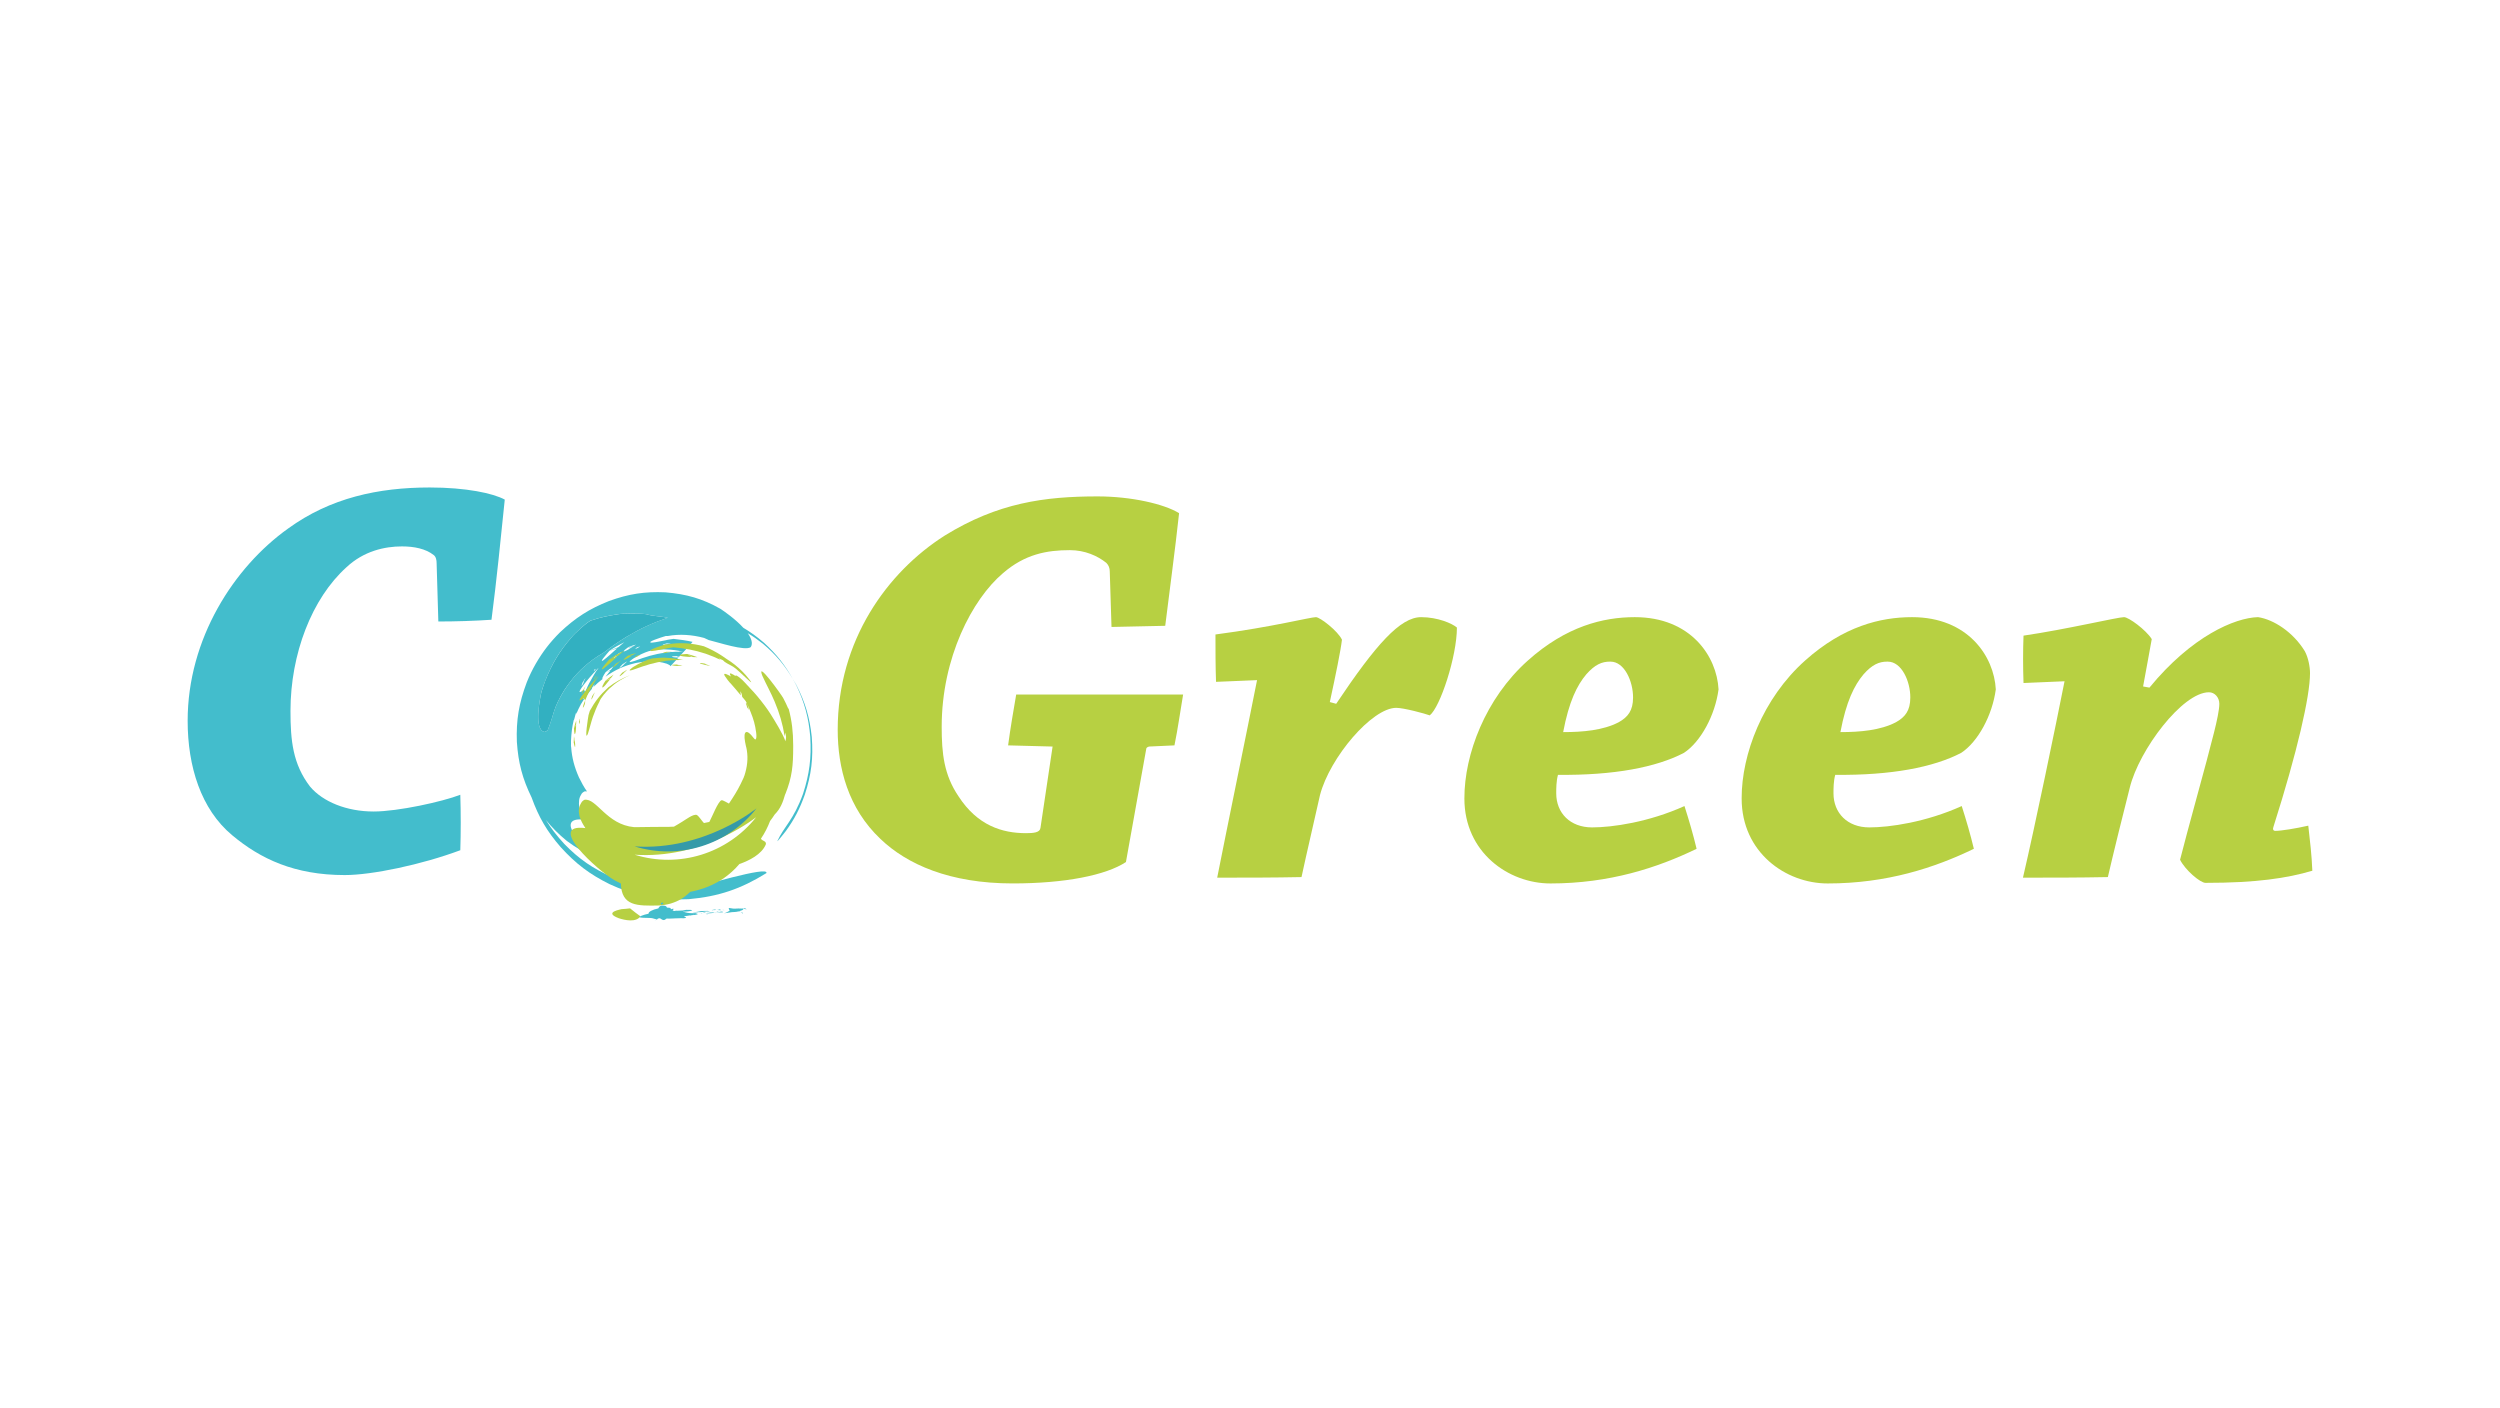 <?xml version="1.0" encoding="utf-8"?>
<!-- Generator: Adobe Illustrator 15.0.0, SVG Export Plug-In  -->
<!DOCTYPE svg PUBLIC "-//W3C//DTD SVG 1.1//EN" "http://www.w3.org/Graphics/SVG/1.1/DTD/svg11.dtd">
<svg version="1.1"
	 xmlns="http://www.w3.org/2000/svg" xmlns:xlink="http://www.w3.org/1999/xlink" xmlns:a="http://ns.adobe.com/AdobeSVGViewerExtensions/3.0/"
	 x="0px" y="0px" width="380px" height="214px" viewBox="0.006 -0.004 380 214" enable-background="new 0.006 -0.004 380 214"
	 xml:space="preserve">
<defs>
</defs>
<rect fill="none" width="380.012" height="213.987"/>
<g>
	<g>
		<defs>
			<rect id="SVGID_1_" x="28.53" y="74.094" width="322.95" height="65.804"/>
		</defs>
		<clipPath id="SVGID_3_">
			<use xlink:href="#SVGID_1_"  overflow="visible"/>
		</clipPath>
		<g clip-path="url(#SVGID_3_)">
			<defs>
				<rect id="SVGID_2_" x="28.53" y="74.093" width="322.95" height="65.805"/>
			</defs>
			<clipPath id="SVGID_4_">
				<use xlink:href="#SVGID_2_"  overflow="visible"/>
			</clipPath>
			<path clip-path="url(#SVGID_4_)" fill-rule="evenodd" clip-rule="evenodd" fill="#43BDCC" d="M104.453,135.063
				c-0.169,0-0.361,0.024-0.53,0.024c-0.576,0.457-1.201,0.745-1.995,0.986c-0.602,0.169-1.105,0.24-1.733,0.288
				c-0.433,0-0.842,0.025-1.25,0.025c1.805,0.31,3.657,0.383,5.726,0.288c4.569-0.41,7.915-1.541,11.834-3.969
				C116.865,131.526,106.402,134.799,104.453,135.063"/>
			<path clip-path="url(#SVGID_4_)" fill-rule="evenodd" clip-rule="evenodd" fill="#43BDCC" d="M102.889,99.75
				c0.049,0.048,0.146,0.097,0.29,0.144v-0.024C103.034,99.798,102.938,99.75,102.889,99.75 M116.144,97.705
				c-1.082-0.938-2.093-1.66-3.15-2.285c-1.179-1.3-2.862-2.479-3.489-2.887c-2.765-1.564-5.172-2.236-8.347-2.503
				c-3.175-0.144-5.604,0.242-8.588,1.324c-2.981,1.179-5.075,2.527-7.432,4.739c-1.517,1.517-2.599,2.91-3.682,4.764
				c-0.552,0.964-0.985,1.852-1.396,2.887c-1.177,3.15-1.611,5.676-1.491,9.019c0.217,3.201,0.842,5.582,2.237,8.444
				c1.084,3.006,2.334,5.147,4.426,7.553c2.287,2.524,4.379,4.112,7.434,5.629c0.841,0.386,1.661,0.721,2.477,1.009
				c-0.336-0.383-0.576-0.888-0.696-1.562c-0.457-0.146-0.892-0.314-1.347-0.505c-3.007-1.324-5.076-2.742-7.337-5.076
				c-1.13-1.227-2.021-2.381-2.79-3.634c0.913,1.132,1.924,2.166,3.198,3.201c1.323,0.986,2.718,1.828,4.21,2.38
				c-2.911-2.597-5.748-6.133-1.395-5.604c-0.554-0.818-1.084-1.803-0.963-2.791c0-0.337,0.096-0.672,0.289-0.984
				c0.049-0.098,0.096-0.17,0.144-0.241c0.096-0.096,0.193-0.193,0.384-0.288c0.122-0.025,0.266-0.025,0.387,0
				c-0.457-0.65-0.842-1.349-1.227-2.143c-0.698-1.587-1.058-2.957-1.18-4.57c-0.023-0.145-0.047-0.264-0.023-0.408v-0.555
				c0.048-1.154,0.168-2.14,0.409-3.15c0-0.023,0.047-0.048,0.047-0.048c0.026-0.073,0.049-0.169,0.073-0.24
				c0.072-0.313,0.168-0.627,0.266-0.938v0.289c0.191-0.482,0.432-0.962,0.696-1.468c0.529-0.891,1.058-1.66,1.661-2.334
				c0.046-0.095,0.07-0.191,0.07-0.218c0.12-0.19,0.266-0.359,0.386-0.552c-0.049,0.098-0.073,0.192-0.095,0.288
				c-0.025,0.026-0.05,0.049-0.05,0.049s0,0.024-0.023,0.098c0.407-0.41,0.842-0.794,1.347-1.179c-0.048,0-0.024-0.073,0-0.146
				c-0.048-0.022,0.097-0.265,0.097-0.265c0.023-0.023,0.095-0.168,0.095-0.19c0.098-0.121,0.145-0.266,0.242-0.386
				c0,0,0.023,0,0.023-0.023v-0.021c0.384-0.34,0.793-0.629,1.226-0.917c-0.144,0.168-0.288,0.361-0.407,0.529
				c-0.29,0.145-0.481,0.243-0.625,0.336c0.119-0.048,0.312-0.12,0.552-0.216c-0.24,0.313-0.505,0.625-0.745,0.938
				c1.492-1.059,2.766-1.637,4.545-2.069c1.59-0.313,3.201-0.409,4.765,0.096c0.095,0.073,0.552,0.192,0.552,0.386l1.228-1.323
				c-0.241,0-0.722-0.025-0.938-0.096c-0.29-0.097,0.577-0.121,0.649-0.121l0.024,0.024v-0.024c0.12,0.024,0.239,0.048,0.36,0.097
				l0.961-1.035l0.217-0.239c-0.361-0.024-0.769-0.071-1.01-0.145c-0.193-0.072-0.049-0.144,0.072-0.168
				c0-0.025,0.265-0.049,0.265-0.049c0.192-0.049,0.554-0.049,0.698-0.049h0.047c0.072,0.024,0.17,0.049,0.241,0.072l0.554-0.649
				c-0.913-0.217-1.828-0.336-2.887-0.456c-0.217,0.047-0.939,0.12-1.105,0.192c-0.698,0.118-1.541,0.335-2.215,0.385
				c-0.938-0.05,1.348-0.771,1.973-0.963h0.025c0.07-0.024,0.095-0.047,0.119-0.047h0.071h0.241
				c1.828-0.339,3.729-0.194,5.533,0.289c0.096,0.046,0.506,0.217,0.577,0.264c0.048,0.024,0.097,0.046,0.144,0.072h0.024
				c1.419,0.335,5.509,1.707,6.352,1.058c0.361-0.578,0.071-1.348-0.459-2.115c0.771,0.455,1.517,0.985,2.31,1.61
				c1.974,1.658,3.297,3.272,4.548,5.365C119.318,101.072,118.043,99.437,116.144,97.705 M90.862,101.698
				c-0.218,0.217-0.938,1.467-1.106,1.805c-0.266,0.432-0.577,1.131-0.818,1.709c0.073,0.335-0.07,0.696-0.241,0.984
				c-0.216,0.29-0.047-0.264,0.241-0.984c-0.024-0.122-0.07-0.242-0.168-0.361c-1.827,1.321,0.649-1.636,0.842-1.854
				c0.408-0.481,0.794-0.889,1.227-1.346c0.024,0,0.144-0.12,0.168-0.145C90.981,101.554,90.887,101.677,90.862,101.698
				 M88.817,103.454c-0.023,0.119-0.217,0.578-0.361,0.769c-0.144,0.171,0.073-0.433,0.122-0.527l0.047-0.049L88.817,103.454z
				 M88.625,103.624c0.119-0.195,0.242-0.409,0.386-0.578c-0.049,0.119-0.098,0.217-0.144,0.313
				C88.744,103.479,88.674,103.573,88.625,103.624 M90.381,101.748c0,0,0.024,0,0.049-0.026c0.047-0.023,0.096-0.023,0.145-0.07
				c0,0-0.169,0.264-0.264,0.335C90.188,102.083,90.405,101.698,90.381,101.748 M91.656,100.399
				c-0.625,0.336,0.649-1.082,0.961-1.443c0,0,0.025,0,0.025-0.024c0.023-0.022,0.048-0.047,0.048-0.047
				c0.698-0.481,1.443-0.892,2.213-1.274c-0.313,0.239-0.601,0.505-0.891,0.744c-0.768,0.313-1.202,0.504-1.37,0.577
				c0.168-0.047,0.603-0.191,1.179-0.408C93.147,99.126,92.354,99.894,91.656,100.399 M93.195,100.157
				c-0.289,0.171,0.529-0.649,0.433-0.552c0.05-0.024,0.193-0.071,0.411-0.12C93.916,99.581,93.46,100.014,93.195,100.157
				 M93.725,99.558c0.241-0.193,0.48-0.338,0.746-0.482c-0.121,0.122-0.217,0.218-0.337,0.313
				C93.941,99.461,93.821,99.508,93.725,99.558 M94.254,101.481c-0.241,0.123,0.264-0.409,0.337-0.48
				c0.024,0,0.169-0.048,0.407-0.144C94.998,100.857,94.495,101.362,94.254,101.481 M95.048,100.809
				c-0.241,0.096-0.386,0.145-0.433,0.169v-0.024c0.217-0.145,0.48-0.29,0.721-0.435C95.24,100.616,95.143,100.713,95.048,100.809
				 M94.903,99.004c-0.408,0.097,0.481-0.554,0.554-0.601h0.145c0.096,0,0.527-0.072,0.527-0.072
				c-0.144,0.095-0.287,0.192-0.432,0.264C95.602,98.692,95.048,98.98,94.903,99.004 M97.092,98.403c0,0-0.359,0.191-0.528,0.218
				c0.071-0.122,0.265-0.218,0.265-0.218v-0.024c0.144-0.048,0.312-0.072,0.48-0.119c-0.073,0.047-0.119,0.071-0.192,0.119
				c-0.193,0-0.288,0.024-0.288,0.024H97.092z M96.227,98.26c-0.119,0.022-0.552,0.071-0.625,0.095
				c-0.073,0.024-0.098,0.024-0.119,0.024v-0.024c0.021,0,0.07-0.023,0.095-0.023c0.359-0.145,0.745-0.267,1.106-0.359
				C96.539,98.064,96.371,98.162,96.227,98.26 M101.253,97.827h0.026v-0.026c0.119,0.026,0.552,0,0.721,0
				c-0.121,0.026-0.217,0.049-0.338,0.073h-0.072c0,0-0.239,0.047-0.311,0.071c-0.05,0.026-0.41,0.072-0.483,0.072
				c-0.022,0-0.047,0-0.047-0.024C100.749,97.945,101.133,97.85,101.253,97.827 M99.138,98.812c0.408-0.047,1.852-0.169,2.163-0.098
				c0.916,0.026,1.66,0.145,2.551,0.34c-0.216-0.025-0.434-0.025-0.65-0.025c0,0,0.025,0.025,0.049,0.025
				c-0.384,0-0.745,0-1.131,0.047c-0.047-0.047-0.217,0-0.264,0c0.023,0,0.047,0.025,0.047,0.025c-0.216,0-0.408,0-0.602,0.022
				c-0.021,0.024-0.168,0.024-0.215,0.024c0.022,0,0.096,0.024,0.096,0.024c-1.756,0.218-3.055,0.649-4.691,1.25
				c-0.07,0.024-0.408,0.12-0.505,0.145c-0.745,0.217,0.241-0.481,0.337-0.528c0.77-0.482,1.54-0.844,2.356-1.107
				c0.218-0.024,0.435-0.024,0.627-0.024c-0.168-0.022-0.337-0.022-0.505-0.022C98.921,98.885,99.016,98.836,99.138,98.812
				 M95.24,96.792c-1.228,0.745-2.31,1.515-3.438,2.381c-0.603,0.361-1.108,0.674-1.685,1.082c-1.829,1.372-3.08,2.72-4.33,4.643
				c-1.805,2.935-1.492,3.512-2.525,6.063c-0.121,0.145-0.289,0.239-0.482,0.289c-1.684-0.289-0.672-5.222-0.481-6.062
				c0.171-0.579,0.361-1.131,0.578-1.685c1.034-2.623,2.164-4.547,4.042-6.664c0.217-0.336,2.572-2.572,3.055-2.572
				c1.275-0.435,2.55-0.696,3.873-0.891c0.432-0.145,4.257-0.193,4.618,0.049c0.53,0.166,2.285,0.311,3.054,0.457
				C99.113,94.724,97.453,95.468,95.24,96.792"/>
			<path clip-path="url(#SVGID_4_)" fill-rule="evenodd" clip-rule="evenodd" fill="#43BDCC" d="M123.395,112.017
				c-0.32-3.006-0.988-5.251-2.358-7.939c-0.171-0.308-0.345-0.571-0.514-0.856c0.159,0.288,0.326,0.556,0.483,0.866
				c1.3,2.706,1.908,4.939,2.163,7.93c0.188,3.176-0.124,5.618-1.101,8.638c-1.467,4.037-2.858,4.903-3.917,7.205
				c0.056,0.056,1.249-1.478,1.306-1.551c1.316-1.813,2.133-3.422,2.885-5.545C123.337,117.701,123.638,115.231,123.395,112.017"/>
			<path clip-path="url(#SVGID_4_)" fill-rule="evenodd" clip-rule="evenodd" fill="#32B0C1" d="M89.98,94.276
				c1.259-0.433,2.547-0.703,3.871-0.893c0.432-0.143,4.247-0.206,4.623,0.047c0.507,0.16,2.275,0.301,3.055,0.46
				c-2.405,0.835-4.08,1.588-6.296,2.904c-1.223,0.741-2.312,1.511-3.44,2.386c-0.602,0.356-1.108,0.667-1.681,1.08
				c-1.833,1.371-3.063,2.717-4.331,4.634c-1.797,2.94-1.485,3.524-2.51,6.068c-0.143,0.143-0.301,0.236-0.497,0.29
				c-1.683-0.299-0.678-5.214-0.469-6.068c0.166-0.57,0.354-1.116,0.561-1.681c1.044-2.612,2.181-4.54,4.042-6.653
				C87.125,96.494,89.503,94.276,89.98,94.276"/>
			<path clip-path="url(#SVGID_4_)" fill-rule="evenodd" clip-rule="evenodd" fill="#B7D042" d="M119.873,107.686
				c-0.025,0-0.048,0.023-0.048,0.023c-0.242-0.554-0.481-1.082-0.772-1.611c-0.264-0.505-4.16-5.917-3.174-3.392
				c0.601,1.346,1.299,2.55,1.875,3.943c0.747,1.782,1.204,3.346,1.517,5.245c0.024-0.192,0.073-0.386,0.098-0.552
				c0.119,0.672,0.19,0.649,0.022,1.321c-0.359-1.082-1.684-3.224-2.262-4.137c-0.264-0.435-0.576-0.842-0.865-1.251
				c-0.746-0.987-1.443-1.853-2.31-2.741c-0.119-0.145-0.264-0.288-0.383-0.433c0.021,0.021,0.021,0.071,0.021,0.094
				c-0.071-0.094-0.048-0.094-0.095-0.167c-0.41-0.457-0.818-0.864-1.299-1.204c-0.025-0.021-0.457-0.311-0.387-0.072
				c-0.334-0.216-1.226-0.816-0.695,0.072c-0.12-0.072-1.324-0.794-0.963-0.119c0.12,0.217,0.77,1.082,0.938,1.201
				c0.53,0.604,1.036,1.18,1.515,1.783c0,0-0.046-0.411-0.071-0.628c0.242,0.41,0.216,0.386,0.289,0.866
				c0.192,0.216,0.386,0.433,0.554,0.675c0.049,0.095,0.096,0.19,0.144,0.288c-0.048,0.023-0.095,0.023-0.144,0.023
				c0.049,0.167,0.144,0.528,0.144,0.528s0-0.361,0.023-0.528c0.072,0.167-0.023,0.457,0.026,0.602
				c0.071,0.121,0.166,0.266,0.264,0.386c-0.049-0.241-0.12-0.459-0.169-0.723c0.145,0.337,0.288,0.696,0.433,1.035
				c0.433,1.058,0.698,1.973,0.843,3.128c0.049,0.264,0.145,1.588-0.41,0.794c-1.01-1.351-1.588-1.133-1.275,0.625
				c0.025,0.118,0.098,0.53,0.122,0.601c0.049,0.096,0.12,0.528,0.144,0.65c0.216,1.321,0.05,2.598-0.361,3.871
				c-0.023,0.052-0.119,0.266-0.119,0.313c-0.146,0.336-0.29,0.626-0.457,0.963c-0.505,1.032-1.131,2.021-1.78,2.981
				c-0.217-0.096-0.962-0.577-1.13-0.506c-0.506,0.145-1.445,2.55-1.756,3.104c-0.024,0.071-0.074,0.145-0.098,0.193
				c-0.288,0.072-0.552,0.12-0.818,0.167c-0.335-0.335-0.744-1.032-1.082-1.227c-0.552-0.19-1.731,0.747-2.236,1.035
				c-0.41,0.264-0.843,0.506-1.25,0.747c-0.145,0-0.604,0-0.698,0.022c-1.708,0-3.392,0.024-5.099,0.048h-0.242
				c-4.21-0.385-5.7-4.451-7.553-4.161c-0.289,0.169-0.384,0.267-0.528,0.53c-0.747,1.273-0.073,2.67,0.672,3.775
				c-6.061-0.744,1.805,6.423,4.403,7.913c0.046,0.05,0.866,0.434,0.986,0.507c0.096,3.465,2.477,3.414,5.819,3.343
				c0.627-0.048,1.13-0.119,1.733-0.288c1.251-0.384,2.044-0.867,2.981-1.78c1.974-0.406,3.417-0.962,5.101-2.069
				c0.938-0.673,1.637-1.3,2.382-2.165c1.468-0.505,3.392-1.465,4.017-2.981c0.024-0.024,0.024-0.169,0-0.217
				c-0.072-0.338-0.505-0.288-0.744-0.648c0.576-0.844,1.033-1.758,1.394-2.695c0.242-0.288,0.433-0.603,0.649-0.915
				c0.025-0.022,0.025-0.047,0.047-0.071c0.892-0.889,1.253-1.877,1.59-3.055l0.024-0.024c1.058-2.622,1.201-4.451,1.201-7.167
				v-0.314C120.569,111.292,120.377,109.562,119.873,107.686 M96.467,129.912c10.008,0.674,17.607-5.028,18.475-5.7
				C110.54,129.743,103.227,132.005,96.467,129.912"/>
			<path clip-path="url(#SVGID_4_)" fill-rule="evenodd" clip-rule="evenodd" fill="#359AA8" d="M115.002,122.858
				c-4.387,5.583-11.753,7.886-18.538,5.79C107.093,129.357,115.002,122.858,115.002,122.858"/>
			<path clip-path="url(#SVGID_4_)" fill-rule="evenodd" clip-rule="evenodd" fill="#B7D042" d="M94.462,138.188
				c0.217,0-2.94,0.424-0.396,1.381c0.896,0.293,2.614,0.679,3.29-0.292c-0.544-0.386-1.07-0.789-1.579-1.21
				C95.344,138.124,94.904,138.16,94.462,138.188"/>
			<path clip-path="url(#SVGID_4_)" fill-rule="evenodd" clip-rule="evenodd" fill="#B7D042" d="M90.67,102.753
				c-0.025,0.026-0.073,0.098-0.096,0.12c-0.073,0.051-0.122,0.098-0.145,0.098l0.215-0.218H90.67z"/>
			<path clip-path="url(#SVGID_4_)" fill-rule="evenodd" clip-rule="evenodd" fill="#B7D042" d="M88.577,104.942
				c0-0.024,0.024-0.024,0.047-0.046v0.021C88.624,104.918,88.602,104.942,88.577,104.942"/>
			<path clip-path="url(#SVGID_4_)" fill-rule="evenodd" clip-rule="evenodd" fill="#B7D042" d="M98.801,100.181
				c0.168,0,0.336,0,0.505,0.024c-0.192,0-0.409,0-0.625,0.022c-0.122,0-0.241,0-0.337,0.024
				C98.464,100.205,98.632,100.181,98.801,100.181"/>
			<path clip-path="url(#SVGID_4_)" fill-rule="evenodd" clip-rule="evenodd" fill="#B7D042" d="M98.801,100.181
				c0.168,0,0.336,0,0.505,0.024c-0.192,0-0.409,0-0.625,0.022C98.728,100.205,98.752,100.205,98.801,100.181"/>
			<path clip-path="url(#SVGID_4_)" fill-rule="evenodd" clip-rule="evenodd" fill="#43BDCC" d="M112.918,138.081
				c0.179,0.057,0.393,0.131,0.571,0.131C113.334,138.036,113.125,138.031,112.918,138.081"/>
			<path clip-path="url(#SVGID_4_)" fill-rule="evenodd" clip-rule="evenodd" fill="#43BDCC" d="M112.991,138.166
				c-0.004-0.027-0.068-0.043-0.147-0.058c0.025-0.007,0.046-0.021,0.074-0.027c-0.02-0.007-0.04-0.014-0.058-0.018
				c-0.019-0.005-0.062,0.023-0.097,0.037c-0.298-0.03-0.792-0.006-0.872,0c-0.034,0.001-0.111,0.01-0.188,0.02
				c0.019-0.006,0.032-0.017,0.05-0.02c-0.179,0.036-0.499-0.018-0.678-0.056c-0.583-0.151-0.141,0.271-0.171,0.375
				c0.004-0.002,0.01-0.002,0.014-0.003c-0.002,0.003-0.004,0.005-0.006,0.008c-0.105,0.064-0.594,0.35-0.871,0.399l0.706-0.104
				l0.54-0.079c0.278,0.001,0.596-0.04,0.682-0.05c0.039-0.006,0.157-0.03,0.293-0.063c0.095,0.016,0.194,0.036,0.287,0.063
				c-0.062-0.033-0.129-0.062-0.199-0.088C112.652,138.423,113.01,138.304,112.991,138.166"/>
			<path clip-path="url(#SVGID_4_)" fill-rule="evenodd" clip-rule="evenodd" fill="#43BDCC" d="M112.945,138.843
				c-0.025-0.123-0.197-0.195-0.398-0.253c0.126,0.071,0.242,0.149,0.398,0.3C112.955,138.89,112.945,138.843,112.945,138.843"/>
			<path clip-path="url(#SVGID_4_)" fill-rule="evenodd" clip-rule="evenodd" fill="#43BDCC" d="M100.494,137.434
				c0,0-0.132-0.196,0.113-0.243c0.252-0.057,0.226,0.15,0.226,0.15c-0.093,0.055-0.177,0.112-0.264,0.168
				C100.543,137.48,100.514,137.463,100.494,137.434"/>
			<path clip-path="url(#SVGID_4_)" fill-rule="evenodd" clip-rule="evenodd" fill="#43BDCC" d="M106.573,138.504
				c0.058-0.028,0.087-0.045-0.018-0.011h0.018V138.504z"/>
			<path clip-path="url(#SVGID_4_)" fill-rule="evenodd" clip-rule="evenodd" fill="#43BDCC" d="M107.476,138.458
				c0.029-0.01,0.029-0.01-0.007,0H107.476z"/>
			<path clip-path="url(#SVGID_4_)" fill-rule="evenodd" clip-rule="evenodd" fill="#43BDCC" d="M105.794,138.675
				c-0.169,0.02-0.789,0.064-0.282-0.021c0.178-0.027,0.356-0.058,0.546-0.075c0.171-0.036,0.337-0.065,0.509-0.102
				c-0.01,0,0.056-0.01,0.072,0c0.218,0,0.519-0.039,0.782-0.02c0.009,0,0.028-0.01,0.047-0.01c-0.011,0,0.533,0.039,0.395,0.074
				c-0.104,0.029-0.433,0.021-0.537,0.021c-0.093,0.02-0.507,0.074-0.59,0.074c-0.169,0.021-0.35,0.028-0.518,0.037
				c0.011,0,0.019-0.009,0.038-0.016c-0.038,0.007-0.067,0.007-0.103,0.007c-0.021,0-0.04,0.009-0.06,0.02
				C106.049,138.675,105.861,138.665,105.794,138.675"/>
			<path clip-path="url(#SVGID_4_)" fill-rule="evenodd" clip-rule="evenodd" fill="#43BDCC" d="M104.374,138.315v0.01
				C104.385,138.325,104.45,138.279,104.374,138.315"/>
			<path clip-path="url(#SVGID_4_)" fill-rule="evenodd" clip-rule="evenodd" fill="#43BDCC" d="M108.584,138.41
				c0.067-0.027,0.094-0.036-0.009-0.01h-0.064c0.036-0.007,0.083-0.007,0.121-0.018c0,0,0.143,0.018,0.103,0.027
				C108.707,138.419,108.584,138.41,108.584,138.41"/>
			<path clip-path="url(#SVGID_4_)" fill-rule="evenodd" clip-rule="evenodd" fill="#43BDCC" d="M107.193,138.711
				c0,0,0.058,0,0.049,0.01c0.02,0,0.056,0.01,0.028,0.02c-0.077,0.028-0.31,0.028-0.31,0.028c0.109-0.068,0.177-0.094-0.029,0
				c-0.011-0.012-0.103-0.02-0.103-0.02H106.8h0.029c0.075-0.019,0.147-0.038,0.224-0.049
				C107.053,138.7,107.148,138.711,107.193,138.711"/>
			<path clip-path="url(#SVGID_4_)" fill-rule="evenodd" clip-rule="evenodd" fill="#43BDCC" d="M108.267,138.439
				c0.066-0.045,0.12-0.075-0.02-0.011h-0.085c0.057-0.02,0.111-0.027,0.16-0.034c0,0,0.188,0.015,0.142,0.034
				C108.416,138.448,108.267,138.439,108.267,138.439"/>
			<path clip-path="url(#SVGID_4_)" fill-rule="evenodd" clip-rule="evenodd" fill="#43BDCC" d="M108.849,138.27
				c-0.083,0.028-0.375,0-0.375,0c0.139-0.058,0.232-0.094-0.038,0c-0.049-0.009-0.103-0.02-0.162-0.02
				c0.104-0.017,0.207-0.026,0.321-0.046C108.595,138.204,108.942,138.24,108.849,138.27"/>
			<path clip-path="url(#SVGID_4_)" fill-rule="evenodd" clip-rule="evenodd" fill="#43BDCC" d="M106.771,138.882
				c-0.045,0.018-0.188,0.009-0.188,0.009c0.077-0.03,0.113-0.047-0.01,0c-0.026-0.009-0.056-0.009-0.084-0.009
				c0.058-0.01,0.103-0.01,0.151-0.021C106.641,138.86,106.809,138.872,106.771,138.882"/>
			<path clip-path="url(#SVGID_4_)" fill-rule="evenodd" clip-rule="evenodd" fill="#43BDCC" d="M107.514,138.636h-0.057
				c0.037-0.01,0.075-0.01,0.114-0.02c0,0,0.121,0.01,0.093,0.02c-0.037,0.011-0.143,0-0.143,0
				C107.494,138.655,107.656,138.598,107.514,138.636"/>
			<path clip-path="url(#SVGID_4_)" fill-rule="evenodd" clip-rule="evenodd" fill="#43BDCC" d="M105.399,138.804h-0.02
				C105.43,138.777,105.43,138.777,105.399,138.804"/>
			<path clip-path="url(#SVGID_4_)" fill-rule="evenodd" clip-rule="evenodd" fill="#43BDCC" d="M110.088,138.345
				c-0.009,0.01-0.056-0.02-0.056-0.02c-0.02,0.011,0.085-0.034-0.009,0c0-0.011-0.011-0.011-0.02-0.018h0.057
				C110.061,138.308,110.117,138.336,110.088,138.345"/>
			<path clip-path="url(#SVGID_4_)" fill-rule="evenodd" clip-rule="evenodd" fill="#43BDCC" d="M109.169,138.522
				c0,0,0.036,0,0.036,0.01c0.02,0.012,0.028,0.02,0.009,0.028c-0.045,0.02-0.206,0-0.206,0c0.066-0.047,0.131-0.093-0.02-0.009
				c-0.036,0-0.066-0.008-0.104-0.008c0.068-0.012,0.124-0.03,0.19-0.041C109.074,138.503,109.139,138.514,109.169,138.522"/>
			<path clip-path="url(#SVGID_4_)" fill-rule="evenodd" clip-rule="evenodd" fill="#43BDCC" d="M109.618,138.373
				c-0.083,0.028-0.143-0.076-0.143-0.076c-0.007,0.011,0.199-0.177-0.222-0.028c-0.078,0.021-0.152,0.028-0.228,0.039
				c0.093,0.008,0.189,0.019,0.28,0.029C109.307,138.337,109.723,138.344,109.618,138.373"/>
			<path clip-path="url(#SVGID_4_)" fill-rule="evenodd" clip-rule="evenodd" fill="#43BDCC" d="M109.873,138.325
				c0.037-0.036,0.095-0.064-0.008-0.01c-0.021,0-0.029-0.009-0.049-0.009c0.037-0.011,0.064-0.018,0.102-0.018
				c0,0,0.086,0.026,0.05,0.047C109.938,138.355,109.873,138.325,109.873,138.325"/>
			<path clip-path="url(#SVGID_4_)" fill-rule="evenodd" clip-rule="evenodd" fill="#43BDCC" d="M107.617,138.957
				c-0.045,0.02-0.196,0.029-0.196,0.029c0.073-0.051,0.103-0.06-0.021,0h-0.095c0.058-0.01,0.115-0.029,0.169-0.04
				C107.475,138.946,107.665,138.936,107.617,138.957"/>
			<path clip-path="url(#SVGID_4_)" fill-rule="evenodd" clip-rule="evenodd" fill="#43BDCC" d="M108.868,138.675
				c-0.038,0.009-0.151-0.01-0.151-0.01c0.057-0.02,0.083-0.026-0.01,0c-0.02,0-0.035-0.011-0.064-0.011
				c0.036,0,0.083-0.009,0.121-0.009C108.764,138.646,108.895,138.654,108.868,138.675"/>
			<path clip-path="url(#SVGID_4_)" fill-rule="evenodd" clip-rule="evenodd" fill="#43BDCC" d="M109.383,138.468
				c-0.007,0-0.018,0-0.037-0.01h0.075c0,0,0.085,0.019,0.056,0.019c-0.018,0.011-0.086,0-0.086,0
				C109.431,138.458,109.45,138.448,109.383,138.468"/>
			<path clip-path="url(#SVGID_4_)" fill-rule="evenodd" clip-rule="evenodd" fill="#43BDCC" d="M107.355,138.843h-0.123
				c0.253-0.047,0.509-0.104,0.76-0.149c-0.011,0,0.799-0.038,0.601,0.028c-0.167,0.066-0.863,0.103-0.863,0.103h0.02
				c-0.048,0-0.15,0.009-0.15,0.009h0.01h-0.046c-0.077,0.01-0.142,0.01-0.216,0.01H107.355z"/>
			<path clip-path="url(#SVGID_4_)" fill-rule="evenodd" clip-rule="evenodd" fill="#43BDCC" d="M100.316,139.567
				c-0.083,0.02-0.169,0.029-0.255,0.036c-0.214,0.113-0.403,0.319-0.77,0.29c0.188,0,0.366-0.026,0.507-0.083
				c0.075-0.026,0.115-0.064,0.132-0.104c-0.151,0.057-0.677-0.109-0.724-0.129c-0.329-0.123-2.425,0.02-1.927-0.273
				c0.095-0.048,0.143-0.075,0.256-0.122c0.317-0.113,0.618-0.226,1.051-0.302c-0.046-0.283,0.556-0.61,1.484-0.806
				c0.113-0.151,0.151-0.508,0.894-0.416c0.309,0.036,0.394,0.19,0.412,0.292c0.084,0,0.557,0.04,0.537,0.056
				c0,0,0.064,0.181,0.073,0.198c0.217-0.075,0.464-0.13,0.396-0.011c-0.027,0.058-0.104,0.113-0.148,0.172
				c0.082,0.035,0.157,0.064,0.225,0.103c0.037,0,0.075,0,0.121-0.011h0.01c0.133-0.047,0.226-0.047,0.368-0.027
				c0.188-0.02,0.665-0.029,0.78-0.036h0.009c0.083-0.011,0.694-0.124,0.626-0.113v0.011c0.218,0,1.027-0.021,0.793,0.103
				c-0.301,0.121-0.808,0.158-1.202,0.179c-0.011-0.011,0.036-0.029,0.045-0.04c-0.112,0-0.075-0.011-0.157,0.04
				c0.24,0.054,0.3,0.111,0.637,0.167c0.236,0.049,0.507,0.065,0.808,0.065h0.094c-0.009,0-0.009,0-0.019,0.009
				c0.029-0.009,0.019-0.009,0.029-0.009c0.083-0.009,0.402-0.026,0.357,0.009c0.139,0.011,0.225,0.02,0.12,0.076
				c0.114,0,0.255,0.01,0.181,0.058c-0.141,0.103-0.678,0.143-0.678,0.143s0.058-0.04,0.085-0.067
				c-0.113,0.027-0.085,0.027-0.141,0.067c-0.058,0-0.113,0-0.168,0.007c-0.02,0-0.038,0.009-0.06,0.009
				c0,0.009,0.01,0.019,0.01,0.019c-0.028,0.011-0.093,0.04-0.084,0.04c0,0,0.046-0.04,0.065-0.059
				c-0.026,0.009-0.065,0.049-0.083,0.059h-0.104c0.047-0.021,0.094-0.029,0.132-0.05c-0.281,0.05-0.564,0.078-0.846,0.125
				c-0.197,0.027-0.262,0.064-0.141,0.103c0.169,0.045,0.499,0.207-0.103,0.226h-0.206c-0.041,0-0.086,0-0.124-0.011
				c-0.338,0-0.649,0.011-1.006,0.03c-0.019,0-0.354,0.017-0.354,0.017c-0.32,0.02-0.64,0.028-0.923,0.009
				c-0.403,0.33-0.507,0.292-0.985-0.025C100.336,139.587,100.325,139.577,100.316,139.567"/>
			<path clip-path="url(#SVGID_4_)" fill-rule="evenodd" clip-rule="evenodd" fill="#43BDCC" d="M109.909,138.655
				c-0.064,0.037-0.413,0.021-0.403,0.021c-0.179-0.029-0.647,0.092-0.799,0.128c0.16-0.045,0.33-0.104,0.488-0.148
				c0.15-0.037,0.311-0.064,0.462-0.104c0.131,0.01,0.327,0.046,0.252,0.096V138.655z"/>
			<path clip-path="url(#SVGID_4_)" fill="#43BDCC" d="M66.372,85.595c0-0.439-0.088-0.966-0.439-1.229
				c-1.228-0.967-2.985-1.317-4.828-1.317c-2.634,0-5.796,0.701-8.428,3.16c-5.268,4.741-8.518,13.172-8.518,21.86
				c0,4.479,0.352,8.079,2.986,11.501c1.931,2.285,5.531,3.775,9.656,3.775c3.688,0,10.447-1.49,13.171-2.544
				c0.087,2.635,0.087,5.883,0,8.43c-5.883,2.194-13.434,3.775-17.561,3.775c-7.64,0-12.818-2.461-17.12-6.059
				c-4.741-3.951-6.762-10.448-6.762-17.384c0-12.469,7.025-23.355,15.276-29.236c6.411-4.653,13.698-6.234,21.512-6.234
				c5.531,0,9.658,0.879,11.413,1.843c-0.614,5.973-1.229,12.204-2.019,18.262c-2.634,0.178-5.443,0.264-8.078,0.264L66.372,85.595z
				"/>
			<path clip-path="url(#SVGID_4_)" fill="#B7D042" d="M174.659,113.471c-0.262,0.086-0.439,0.177-0.439,0.439l-3.072,17.118
				c-3.072,2.019-9.307,3.25-17.208,3.25c-9.568,0-16.068-2.896-20.104-6.762c-4.917-4.652-6.499-10.798-6.499-16.594
				c0-13.607,7.552-23.967,16.241-29.499c8.078-5.003,15.19-5.973,23.268-5.973c5.094,0,10.098,1.144,12.381,2.547
				c-0.616,5.708-1.405,11.413-2.106,17.122c-2.723,0.087-5.446,0.087-8.166,0.176l-0.264-8.429c0-0.526-0.176-0.966-0.526-1.316
				c-1.318-1.056-3.248-1.931-5.531-1.931c-3.513,0-6.849,0.612-10.187,3.51c-4.653,3.95-9.304,12.818-9.304,23.354
				c0,4.038,0.35,7.289,2.546,10.537c2.896,4.477,6.671,5.618,10.27,5.618c1.144,0,2.106-0.087,2.197-0.789L160,113.471
				l-6.762-0.178c0.352-2.633,0.791-5.179,1.229-7.726h14.134h11.238c-0.438,2.547-0.791,5.18-1.316,7.726L174.659,113.471z"/>
			<path clip-path="url(#SVGID_4_)" fill="#B7D042" d="M184.843,103.637c-0.086-2.371-0.086-4.829-0.086-7.2
				c8.692-1.142,14.399-2.633,15.276-2.633c0.614,0,3.337,2.106,3.95,3.425c-0.174,1.579-0.966,5.442-1.845,9.482l0.967,0.262
				c6.057-9.045,9.746-13.169,12.908-13.169c2.545,0,4.739,0.966,5.443,1.58c0,4.387-2.548,12.116-4.129,13.348
				c-0.701-0.265-3.95-1.144-5.092-1.144c-3.688,0-10.098,7.55-11.589,13.255c-0.702,3.164-2.021,8.782-2.812,12.47
				c-4.299,0.089-8.512,0.089-12.815,0.089c1.403-7.112,4.478-22.039,6.058-30.026L184.843,103.637z"/>
			<path clip-path="url(#SVGID_4_)" fill="#B7D042" d="M222.595,121.283c0-6.584,3.163-15.102,9.656-20.896
				c5.796-5.179,11.416-6.584,16.245-6.584c8.516,0,12.467,5.969,12.729,10.977c-0.524,3.951-2.72,7.988-5.267,9.655
				c-4.215,2.195-10.625,3.425-19.14,3.337c-0.265,0.965-0.265,2.106-0.265,2.808c0,2.988,2.108,5.181,5.445,5.181
				c3.072,0,8.604-0.788,14.047-3.245c0.701,2.193,1.317,4.3,1.844,6.495c-5.971,2.898-13.259,5.27-22.215,5.27
				c-6.406,0-13.081-4.74-13.081-12.908V121.283z M244.721,100.563c-1.229,0-2.281,0.439-3.6,1.932
				c-1.404,1.668-2.635,4.127-3.514,8.781c2.987,0,6.06-0.265,8.43-1.494c1.402-0.788,2.194-1.754,2.194-3.775
				c0-2.459-1.314-5.443-3.424-5.443H244.721z"/>
			<path clip-path="url(#SVGID_4_)" fill="#B7D042" d="M264.738,121.283c0-6.584,3.162-15.102,9.656-20.896
				c5.796-5.179,11.416-6.584,16.245-6.584c8.516,0,12.466,5.969,12.729,10.977c-0.524,3.951-2.72,7.988-5.266,9.655
				c-4.216,2.195-10.626,3.425-19.141,3.337c-0.265,0.965-0.265,2.106-0.265,2.808c0,2.988,2.109,5.181,5.445,5.181
				c3.072,0,8.604-0.788,14.047-3.245c0.701,2.193,1.318,4.3,1.844,6.495c-5.971,2.898-13.258,5.27-22.214,5.27
				c-6.407,0-13.081-4.74-13.081-12.908V121.283z M286.864,100.563c-1.229,0-2.282,0.439-3.601,1.932
				c-1.404,1.668-2.635,4.127-3.514,8.781c2.987,0,6.061-0.265,8.429-1.494c1.403-0.788,2.195-1.754,2.195-3.775
				c0-2.459-1.316-5.443-3.424-5.443H286.864z"/>
			<path clip-path="url(#SVGID_4_)" fill="#B7D042" d="M307.581,103.813c-0.087-2.459-0.087-4.83,0-7.201
				c6.586-0.965,14.312-2.81,15.276-2.81c0.705,0,3.338,1.934,4.215,3.337c-0.351,1.844-0.79,4.477-1.316,7.2l0.966,0.175
				c6.408-7.815,12.992-10.625,16.504-10.712c2.372,0.349,5.354,2.284,7.114,5.181c0.525,0.964,0.788,2.371,0.788,3.337
				c0,3.51-1.932,11.939-5.53,23.267c-0.175,0.436-0.088,0.701,0.265,0.701c0.875,0,3.072-0.352,5.003-0.792
				c0.263,2.284,0.526,4.568,0.615,6.853c-3.865,1.139-8.518,1.841-16.244,1.841c-0.788,0-3.072-1.933-3.861-3.512
				c1.229-4.829,3.424-12.644,4.035-15.015c0.441-1.843,1.934-6.847,1.934-8.691c0-0.965-0.704-1.753-1.577-1.753
				c-4.042,0-10.626,8.777-12.031,14.485c-0.878,3.424-2.547,10.185-3.336,13.607c-4.39,0.089-8.515,0.089-12.905,0.089
				c1.845-7.904,5.004-23.181,6.321-29.853L307.581,103.813z"/>
			<path clip-path="url(#SVGID_4_)" fill-rule="evenodd" clip-rule="evenodd" fill="#B7D042" d="M106.987,98.434
				c-0.648-0.404-0.479-0.339,0.094-0.036c-0.018,0-0.111-0.049-0.111-0.049C106.979,98.376,106.987,98.403,106.987,98.434"/>
			<path clip-path="url(#SVGID_4_)" fill-rule="evenodd" clip-rule="evenodd" fill="#B7D042" d="M101.145,98.049
				c-0.285-0.058-0.059-0.049,0.074-0.03C101.189,98.019,101.161,98.027,101.145,98.049"/>
			<path clip-path="url(#SVGID_4_)" fill-rule="evenodd" clip-rule="evenodd" fill="#B7D042" d="M111.855,101.638
				c0.272,0.235,0.543,0.471,0.807,0.714c0.781,0.713,2.566,2.479,0.717,0.28c-0.104-0.121-0.413-0.423-0.481-0.518
				c-0.799-0.799-1.513-1.38-2.472-1.971c-0.939-0.676-1.783-1.167-2.829-1.655c-0.075-0.046-0.478-0.208-0.582-0.253
				c-1.793-0.478-3.7-0.64-5.524-0.29c-0.047,0-0.197,0.008-0.226,0h-0.085c-0.158,0.038-3.166,0.968-2.124,1.014
				c0.688-0.058,1.522-0.272,2.218-0.394c0.162-0.059,0.886-0.151,1.109-0.182c1.783,0.182,3.148,0.405,4.869,0.972
				c0.835,0.292,1.503,0.571,2.292,0.946c0,0-0.196-0.169-0.301-0.252c0.226,0.094,0.441,0.197,0.648,0.3
				c0.102,0.095,0.196,0.178,0.29,0.271C110.699,100.971,111.367,101.213,111.855,101.638"/>
			<path clip-path="url(#SVGID_4_)" fill-rule="evenodd" clip-rule="evenodd" fill="#B7D042" d="M97.113,99.654
				c0.064-0.046,0.132-0.083,0.196-0.121c-0.16,0.038-0.329,0.075-0.488,0.121c0.036-0.02-0.433,0.263-0.254,0.244
				c0.171-0.026,0.516-0.226,0.516-0.226C96.753,99.683,96.699,99.683,97.113,99.654"/>
			<path clip-path="url(#SVGID_4_)" fill-rule="evenodd" clip-rule="evenodd" fill="#B7D042" d="M94.066,100.725
				c-0.619,0.236-0.619,0.228,0.068-0.064c0.111-0.104,0.224-0.195,0.328-0.3c-0.283,0.157-0.564,0.328-0.836,0.507
				c0.095-0.087-0.715,0.731-0.424,0.563C93.515,101.271,94.066,100.725,94.066,100.725"/>
			<path clip-path="url(#SVGID_4_)" fill-rule="evenodd" clip-rule="evenodd" fill="#B7D042" d="M103.728,99.458
				c0.01,0-0.311,0.017-0.271,0.055c-0.104,0.03-0.256,0.084-0.059,0.152c0.47,0.179,1.775,0.188,1.759,0.195
				c-0.941-0.564-1.017-0.628,0.149,0.011c0.233,0,0.469,0.008,0.713,0.018c-0.508-0.188-1.015-0.356-1.542-0.488
				C104.478,99.4,103.971,99.42,103.728,99.458"/>
			<path clip-path="url(#SVGID_4_)" fill-rule="evenodd" clip-rule="evenodd" fill="#B7D042" d="M90.3,103.264
				c0.104-0.085,0.262-0.338,0.262-0.338c-0.242,0.14-0.251,0.131,0.02-0.041c0.019-0.025,0.075-0.102,0.085-0.13v-0.009
				c0,0,0,0.009-0.01,0.009c-0.045,0.028-0.216,0.207-0.271,0.254C90.404,102.982,90.179,103.347,90.3,103.264"/>
			<path clip-path="url(#SVGID_4_)" fill-rule="evenodd" clip-rule="evenodd" fill="#B7D042" d="M88.447,105.489
				c0.173-0.216,0.395-0.78,0.395-0.78c-0.355,0.35-0.402,0.403,0.019-0.075c0.05-0.104,0.095-0.206,0.143-0.32
				c-0.15,0.206-0.292,0.424-0.433,0.632C88.609,104.86,88.299,105.696,88.447,105.489"/>
			<path clip-path="url(#SVGID_4_)" fill-rule="evenodd" clip-rule="evenodd" fill="#B7D042" d="M96.127,99.607
				c0.056,0-0.435,0.065-0.518,0.058c-0.169,0.017-0.245,0.017-0.012-0.028c0.086-0.029,0.519-0.085,0.623-0.094
				c0.159-0.104,0.309-0.206,0.469-0.302c-0.375,0.104-0.744,0.217-1.108,0.355c-0.021,0-0.074,0.03-0.096,0.03
				c0.104-0.064-1.044,0.779-0.59,0.649c0.147-0.029,0.702-0.312,0.807-0.405C95.845,99.786,95.984,99.701,96.127,99.607"/>
			<path clip-path="url(#SVGID_4_)" fill-rule="evenodd" clip-rule="evenodd" fill="#B7D042" d="M91.662,101.683
				c0.686-0.505,1.482-1.297,2.162-1.879c-1.4,0.499-1.975,0.706,0.179-0.169c0.29-0.253,0.591-0.507,0.911-0.741
				c-0.771,0.365-1.522,0.789-2.229,1.269C92.611,100.236,90.967,102.051,91.662,101.683"/>
			<path clip-path="url(#SVGID_4_)" fill-rule="evenodd" clip-rule="evenodd" fill="#B7D042" d="M106.434,100.849
				c0.029,0.009,0.16,0.064,0.188,0.064c0.263,0.085,0.572,0.168,0.848,0.226c-0.499-0.358-0.575-0.423,0.074,0.01
				c0.149,0.028,0.29,0.057,0.432,0.095c-0.282-0.141-0.565-0.266-0.855-0.386c-0.143-0.03-0.3-0.058-0.449-0.066
				C106.65,100.78,106.256,100.744,106.434,100.849"/>
			<path clip-path="url(#SVGID_4_)" fill-rule="evenodd" clip-rule="evenodd" fill="#B7D042" d="M101.659,99.147
				c0.112-0.029,0.217-0.058,0.328-0.074c-0.147-0.011-0.602,0.017-0.703,0h-0.011c0.085-0.02-0.721,0.195-0.479,0.213
				c0.075,0,0.435-0.034,0.49-0.064c0.057-0.02,0.33-0.064,0.309-0.064c0.04,0.009-0.252-0.029-0.309-0.057
				c-0.048-0.021-0.056,0,0,0C101.341,99.09,101.604,99.138,101.659,99.147"/>
			<path clip-path="url(#SVGID_4_)" fill-rule="evenodd" clip-rule="evenodd" fill="#B7D042" d="M88.166,109.417
				c0-0.074,0.01-0.149,0.01-0.224c-0.055,0.157-0.114,0.307-0.159,0.459c0-0.039-0.038,0.497,0.045,0.34
				c0.075-0.153,0.104-0.539,0.104-0.539C87.997,109.736,87.971,109.755,88.166,109.417"/>
			<path clip-path="url(#SVGID_4_)" fill-rule="evenodd" clip-rule="evenodd" fill="#B7D042" d="M87.433,113.478
				c0.038-0.339-0.094-1.063-0.094-1.063c-0.149,0.585-0.188,0.677-0.016-0.075c-0.021-0.149-0.048-0.292-0.069-0.441
				c-0.028,0.312-0.045,0.618-0.054,0.938C87.189,112.715,87.388,113.797,87.433,113.478"/>
			<path clip-path="url(#SVGID_4_)" fill-rule="evenodd" clip-rule="evenodd" fill="#B7D042" d="M91.682,104.081
				c0,0-0.149,0.244-0.104,0.254c-0.038,0.111-0.045,0.224,0.104,0.121c0.074-0.049,0.311-0.271,0.349-0.338
				c0.263-0.301,0.507-0.622,0.759-0.934c-0.92,0.398-1.212,0.508,0.065-0.109c0.133-0.181,0.273-0.367,0.414-0.547
				c-0.424,0.292-0.835,0.593-1.223,0.923c-0.095,0.141-0.177,0.28-0.261,0.423C91.765,103.9,91.7,104.043,91.682,104.081"/>
			<path clip-path="url(#SVGID_4_)" fill-rule="evenodd" clip-rule="evenodd" fill="#B7D042" d="M88.693,107.474
				c0.236-0.404,0.403-0.952,0.064-1.354c-1.824,1.316,0.668-1.646,0.855-1.841c0.395-0.48,0.78-0.901,1.23-1.345
				c0.02-0.02,0.132-0.124,0.162-0.151c-0.03,0.038-0.113,0.162-0.135,0.179c-0.234,0.225-0.939,1.466-1.117,1.815
				C89.171,105.733,88.308,108.009,88.693,107.474"/>
			<path clip-path="url(#SVGID_4_)" fill-rule="evenodd" clip-rule="evenodd" fill="#B7D042" d="M87.575,110.17
				c-0.404,0.725-0.479,0.834,0.009-0.104c0-0.177,0-0.366,0.011-0.545c-0.132,0.386-0.255,0.778-0.35,1.176
				c0-0.123,0.038,1.24,0.188,0.814C87.584,111.138,87.575,110.17,87.575,110.17"/>
			<path clip-path="url(#SVGID_4_)" fill-rule="evenodd" clip-rule="evenodd" fill="#B7D042" d="M102.186,101.12
				c0.3,0.104,1.073,0.104,1.063,0.104c-0.545-0.285-0.584-0.312,0.086,0c0.148,0,0.29,0.008,0.431,0.008
				c-0.292-0.083-0.593-0.167-0.894-0.233C102.993,101.007,101.874,101.016,102.186,101.12"/>
			<path clip-path="url(#SVGID_4_)" fill-rule="evenodd" clip-rule="evenodd" fill="#B7D042" d="M94.244,102.765
				c0.256-0.142,0.763-0.639,0.754-0.639c-0.536,0.186-0.581,0.186,0.056-0.047c0.095-0.103,0.19-0.2,0.283-0.292
				c-0.245,0.142-0.499,0.292-0.732,0.441C94.679,102.153,93.963,102.896,94.244,102.765"/>
			<path clip-path="url(#SVGID_4_)" fill-rule="evenodd" clip-rule="evenodd" fill="#B7D042" d="M90.3,105.526
				c0.036-0.104,0.066-0.196,0.104-0.301c-0.124,0.189-0.256,0.375-0.376,0.563c0.035-0.074-0.246,0.669-0.097,0.492
				c0.151-0.181,0.338-0.706,0.338-0.706C89.961,105.893,89.95,105.876,90.3,105.526"/>
			<path clip-path="url(#SVGID_4_)" fill-rule="evenodd" clip-rule="evenodd" fill="#B7D042" d="M98.277,100.257
				c-1.08,0.009,1.513-0.096,1.569-0.085C99.404,100.228,98.729,100.144,98.277,100.257"/>
			<path clip-path="url(#SVGID_4_)" fill-rule="evenodd" clip-rule="evenodd" fill="#B7D042" d="M103.191,100.312
				c0.217,0,0.442,0,0.658,0.01c-0.884-0.196-1.645-0.301-2.546-0.339c-0.319-0.074-1.767,0.047-2.161,0.093
				c-1.024,0.302-1.917,0.689-2.82,1.262c-0.092,0.037-1.078,0.744-0.338,0.535c0.093-0.027,0.434-0.121,0.498-0.159
				c1.645-0.593,2.941-1.024,4.688-1.249c0,0-0.064-0.011-0.084-0.021c0.039-0.009,0.188-0.009,0.227-0.02
				c0.188-0.017,0.386-0.028,0.581-0.038c0,0-0.019-0.009-0.028-0.009c0.05-0.009,0.216-0.056,0.257-0.009
				c0.375-0.036,0.749-0.047,1.127-0.047C103.229,100.321,103.211,100.312,103.191,100.312"/>
			<path clip-path="url(#SVGID_4_)" fill-rule="evenodd" clip-rule="evenodd" fill="#B7D042" d="M89.359,111.54
				c0.281-0.837,0.471-1.708,0.762-2.573c0.282-0.797,0.593-1.562,0.986-2.304c0.199-0.609,1.063-1.551,1.494-1.981
				c1.042-0.969,1.992-1.562,3.307-2.113c-1.25,0.45-2.414,1.099-3.458,1.916c-0.01,0.007-0.025,0.018-0.025,0.027
				c-1.204,1.1-1.985,2.105-2.766,3.532c-0.074,0.207-0.139,0.443-0.195,0.649C89.428,108.826,88.777,112.904,89.359,111.54"/>
		</g>
	</g>
</g>
</svg>
